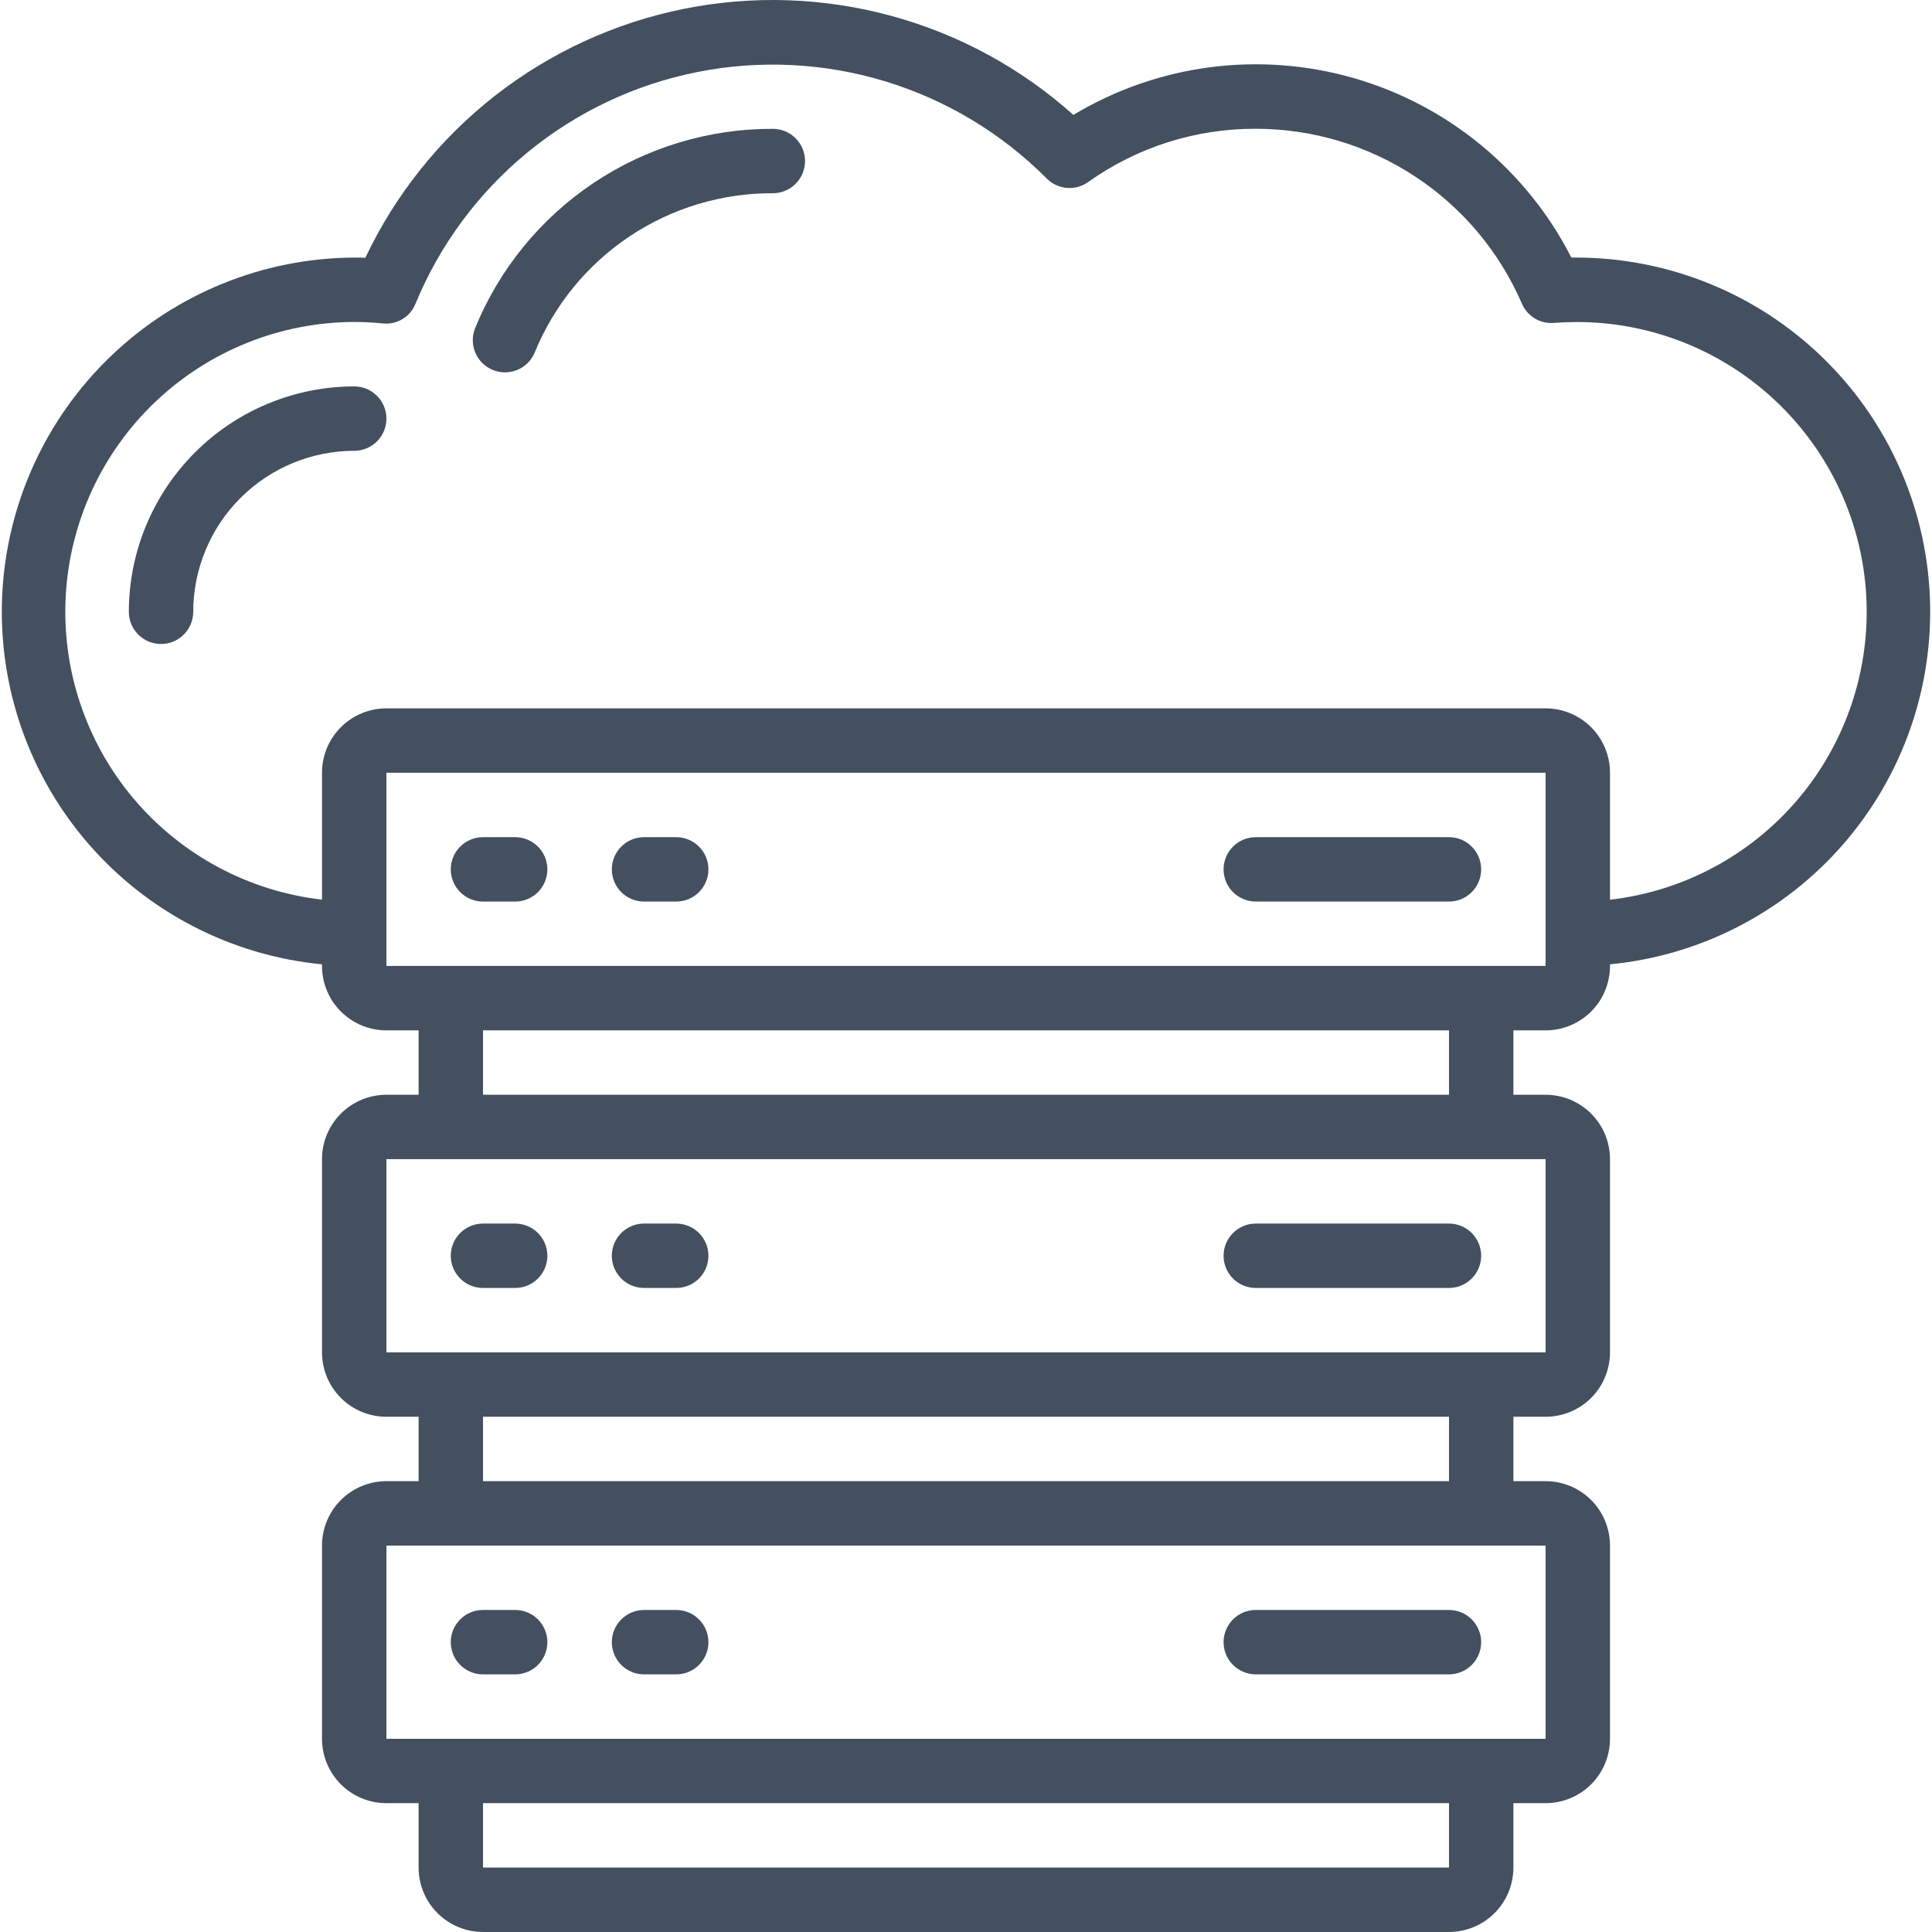 <svg width="85" height="85" viewBox="0 0 85 85" fill="none" xmlns="http://www.w3.org/2000/svg">
<g clip-path="url(#clip0_461_362006)">
<path d="M69.417 11.332H69.133C68.162 9.428 66.81 7.744 65.16 6.384C63.51 5.025 61.598 4.02 59.543 3.431C57.489 2.842 55.334 2.683 53.215 2.962C51.096 3.241 49.057 3.954 47.225 5.055C44.926 2.997 42.178 1.504 39.201 0.695C36.224 -0.115 33.099 -0.218 30.075 0.392C27.05 1.002 24.21 2.31 21.78 4.21C19.349 6.111 17.396 8.552 16.075 11.34C15.912 11.332 15.748 11.332 15.583 11.332C11.587 11.352 7.751 12.907 4.869 15.676C1.987 18.444 0.278 22.213 0.096 26.206C-0.086 30.198 1.273 34.107 3.892 37.126C6.51 40.145 10.189 42.042 14.167 42.426V42.498C14.167 43.25 14.465 43.971 14.997 44.502C15.528 45.033 16.249 45.332 17 45.332H18.417V48.165H17C16.249 48.165 15.528 48.464 14.997 48.995C14.465 49.526 14.167 50.247 14.167 50.998V59.498C14.167 60.25 14.465 60.971 14.997 61.502C15.528 62.033 16.249 62.332 17 62.332H18.417V65.165H17C16.249 65.165 15.528 65.464 14.997 65.995C14.465 66.526 14.167 67.247 14.167 67.999V76.499C14.167 77.25 14.465 77.971 14.997 78.502C15.528 79.033 16.249 79.332 17 79.332H18.417V82.165C18.417 82.917 18.715 83.637 19.247 84.169C19.778 84.7 20.499 84.999 21.25 84.999H63.75C64.501 84.999 65.222 84.7 65.754 84.169C66.285 83.637 66.583 82.917 66.583 82.165V79.332H68C68.751 79.332 69.472 79.033 70.004 78.502C70.535 77.971 70.833 77.25 70.833 76.499V67.999C70.833 67.247 70.535 66.526 70.004 65.995C69.472 65.464 68.751 65.165 68 65.165H66.583V62.332H68C68.751 62.332 69.472 62.033 70.004 61.502C70.535 60.971 70.833 60.25 70.833 59.498V50.998C70.833 50.247 70.535 49.526 70.004 48.995C69.472 48.464 68.751 48.165 68 48.165H66.583V45.332H68C68.751 45.332 69.472 45.033 70.004 44.502C70.535 43.971 70.833 43.25 70.833 42.498V42.426C74.811 42.042 78.49 40.145 81.108 37.126C83.727 34.107 85.086 30.198 84.904 26.206C84.722 22.213 83.013 18.444 80.131 15.676C77.249 12.907 73.413 11.352 69.417 11.332ZM63.75 82.165H21.25V79.332H63.75V82.165ZM68 76.499H17V67.999H68V76.499ZM63.75 65.165H21.25V62.332H63.75V65.165ZM68 59.498H17V50.998H68V59.498ZM63.75 48.165H21.25V45.332H63.75V48.165ZM65.167 42.498H17V33.998H68V41.071V41.082V41.093V42.498H65.167ZM70.833 39.581V33.998C70.833 33.247 70.535 32.526 70.004 31.995C69.472 31.464 68.751 31.165 68 31.165H17C16.249 31.165 15.528 31.464 14.997 31.995C14.465 32.526 14.167 33.247 14.167 33.998V39.581C10.936 39.21 7.97 37.618 5.874 35.132C3.779 32.645 2.712 29.452 2.893 26.206C3.074 22.959 4.489 19.904 6.848 17.666C9.207 15.428 12.332 14.175 15.583 14.165C16.008 14.165 16.433 14.191 16.838 14.229C17.142 14.263 17.447 14.196 17.708 14.038C17.969 13.881 18.171 13.642 18.282 13.358C19.351 10.768 21.043 8.483 23.207 6.705C25.372 4.927 27.943 3.711 30.691 3.167C33.438 2.622 36.278 2.765 38.958 3.582C41.637 4.4 44.073 5.866 46.049 7.852C46.285 8.091 46.599 8.237 46.934 8.266C47.269 8.295 47.603 8.203 47.876 8.008C50.029 6.475 52.608 5.655 55.25 5.665C57.739 5.666 60.173 6.394 62.253 7.761C64.333 9.127 65.968 11.072 66.956 13.356C67.072 13.627 67.269 13.855 67.522 14.008C67.774 14.16 68.067 14.23 68.361 14.206C68.71 14.181 69.055 14.168 69.417 14.168C72.668 14.178 75.793 15.431 78.152 17.669C80.511 19.907 81.926 22.962 82.107 26.208C82.288 29.455 81.221 32.648 79.126 35.135C77.03 37.621 74.064 39.213 70.833 39.584V39.581Z" fill="#44505F"/>
<path d="M22.665 36.832H21.249C20.873 36.832 20.513 36.981 20.247 37.247C19.981 37.513 19.832 37.873 19.832 38.249C19.832 38.624 19.981 38.985 20.247 39.25C20.513 39.516 20.873 39.665 21.249 39.665H22.665C23.041 39.665 23.401 39.516 23.667 39.25C23.933 38.985 24.082 38.624 24.082 38.249C24.082 37.873 23.933 37.513 23.667 37.247C23.401 36.981 23.041 36.832 22.665 36.832Z" fill="#44505F"/>
<path d="M29.751 36.832H28.335C27.959 36.832 27.599 36.981 27.333 37.247C27.067 37.513 26.918 37.873 26.918 38.249C26.918 38.624 27.067 38.985 27.333 39.25C27.599 39.516 27.959 39.665 28.335 39.665H29.751C30.127 39.665 30.487 39.516 30.753 39.25C31.019 38.985 31.168 38.624 31.168 38.249C31.168 37.873 31.019 37.513 30.753 37.247C30.487 36.981 30.127 36.832 29.751 36.832Z" fill="#44505F"/>
<path d="M63.749 36.832H55.249C54.873 36.832 54.513 36.981 54.247 37.247C53.981 37.513 53.832 37.873 53.832 38.249C53.832 38.624 53.981 38.985 54.247 39.25C54.513 39.516 54.873 39.665 55.249 39.665H63.749C64.124 39.665 64.485 39.516 64.75 39.25C65.016 38.985 65.165 38.624 65.165 38.249C65.165 37.873 65.016 37.513 64.75 37.247C64.485 36.981 64.124 36.832 63.749 36.832Z" fill="#44505F"/>
<path d="M22.665 53.832H21.249C20.873 53.832 20.513 53.981 20.247 54.247C19.981 54.513 19.832 54.873 19.832 55.249C19.832 55.624 19.981 55.985 20.247 56.25C20.513 56.516 20.873 56.665 21.249 56.665H22.665C23.041 56.665 23.401 56.516 23.667 56.25C23.933 55.985 24.082 55.624 24.082 55.249C24.082 54.873 23.933 54.513 23.667 54.247C23.401 53.981 23.041 53.832 22.665 53.832Z" fill="#44505F"/>
<path d="M29.751 53.832H28.335C27.959 53.832 27.599 53.981 27.333 54.247C27.067 54.513 26.918 54.873 26.918 55.249C26.918 55.624 27.067 55.985 27.333 56.25C27.599 56.516 27.959 56.665 28.335 56.665H29.751C30.127 56.665 30.487 56.516 30.753 56.25C31.019 55.985 31.168 55.624 31.168 55.249C31.168 54.873 31.019 54.513 30.753 54.247C30.487 53.981 30.127 53.832 29.751 53.832Z" fill="#44505F"/>
<path d="M63.749 53.832H55.249C54.873 53.832 54.513 53.981 54.247 54.247C53.981 54.513 53.832 54.873 53.832 55.249C53.832 55.624 53.981 55.985 54.247 56.25C54.513 56.516 54.873 56.665 55.249 56.665H63.749C64.124 56.665 64.485 56.516 64.75 56.25C65.016 55.985 65.165 55.624 65.165 55.249C65.165 54.873 65.016 54.513 64.75 54.247C64.485 53.981 64.124 53.832 63.749 53.832Z" fill="#44505F"/>
<path d="M22.665 70.832H21.249C20.873 70.832 20.513 70.981 20.247 71.247C19.981 71.513 19.832 71.873 19.832 72.249C19.832 72.624 19.981 72.985 20.247 73.25C20.513 73.516 20.873 73.665 21.249 73.665H22.665C23.041 73.665 23.401 73.516 23.667 73.25C23.933 72.985 24.082 72.624 24.082 72.249C24.082 71.873 23.933 71.513 23.667 71.247C23.401 70.981 23.041 70.832 22.665 70.832Z" fill="#44505F"/>
<path d="M29.751 70.832H28.335C27.959 70.832 27.599 70.981 27.333 71.247C27.067 71.513 26.918 71.873 26.918 72.249C26.918 72.624 27.067 72.985 27.333 73.25C27.599 73.516 27.959 73.665 28.335 73.665H29.751C30.127 73.665 30.487 73.516 30.753 73.25C31.019 72.985 31.168 72.624 31.168 72.249C31.168 71.873 31.019 71.513 30.753 71.247C30.487 70.981 30.127 70.832 29.751 70.832Z" fill="#44505F"/>
<path d="M63.749 70.832H55.249C54.873 70.832 54.513 70.981 54.247 71.247C53.981 71.513 53.832 71.873 53.832 72.249C53.832 72.624 53.981 72.985 54.247 73.25C54.513 73.516 54.873 73.665 55.249 73.665H63.749C64.124 73.665 64.485 73.516 64.75 73.25C65.016 72.985 65.165 72.624 65.165 72.249C65.165 71.873 65.016 71.513 64.75 71.247C64.485 70.981 64.124 70.832 63.749 70.832Z" fill="#44505F"/>
<path d="M15.585 17C12.956 17.003 10.435 18.049 8.576 19.908C6.717 21.767 5.671 24.288 5.668 26.917C5.668 27.292 5.817 27.653 6.083 27.918C6.349 28.184 6.709 28.333 7.085 28.333C7.46 28.333 7.821 28.184 8.086 27.918C8.352 27.653 8.501 27.292 8.501 26.917C8.504 25.039 9.251 23.238 10.578 21.91C11.906 20.583 13.707 19.836 15.585 19.833C15.96 19.833 16.321 19.684 16.586 19.418C16.852 19.153 17.001 18.792 17.001 18.417C17.001 18.041 16.852 17.681 16.586 17.415C16.321 17.149 15.96 17 15.585 17Z" fill="#44505F"/>
<path d="M34.002 8.501C34.377 8.501 34.737 8.352 35.003 8.086C35.269 7.821 35.418 7.46 35.418 7.085C35.418 6.709 35.269 6.349 35.003 6.083C34.737 5.817 34.377 5.668 34.002 5.668C31.194 5.659 28.447 6.488 26.114 8.05C23.78 9.612 21.966 11.835 20.904 14.434C20.764 14.781 20.766 15.17 20.911 15.515C21.056 15.86 21.332 16.134 21.678 16.276C21.848 16.347 22.03 16.383 22.215 16.382C22.496 16.383 22.771 16.299 23.004 16.143C23.238 15.986 23.42 15.764 23.527 15.504C24.377 13.426 25.828 11.65 27.694 10.402C29.56 9.155 31.757 8.493 34.002 8.501Z" fill="#44505F"/>
</g>
<defs>
<clipPath id="clip0_461_362006">
<rect width="85" height="85" fill="white"/>
</clipPath>
</defs>
</svg>
